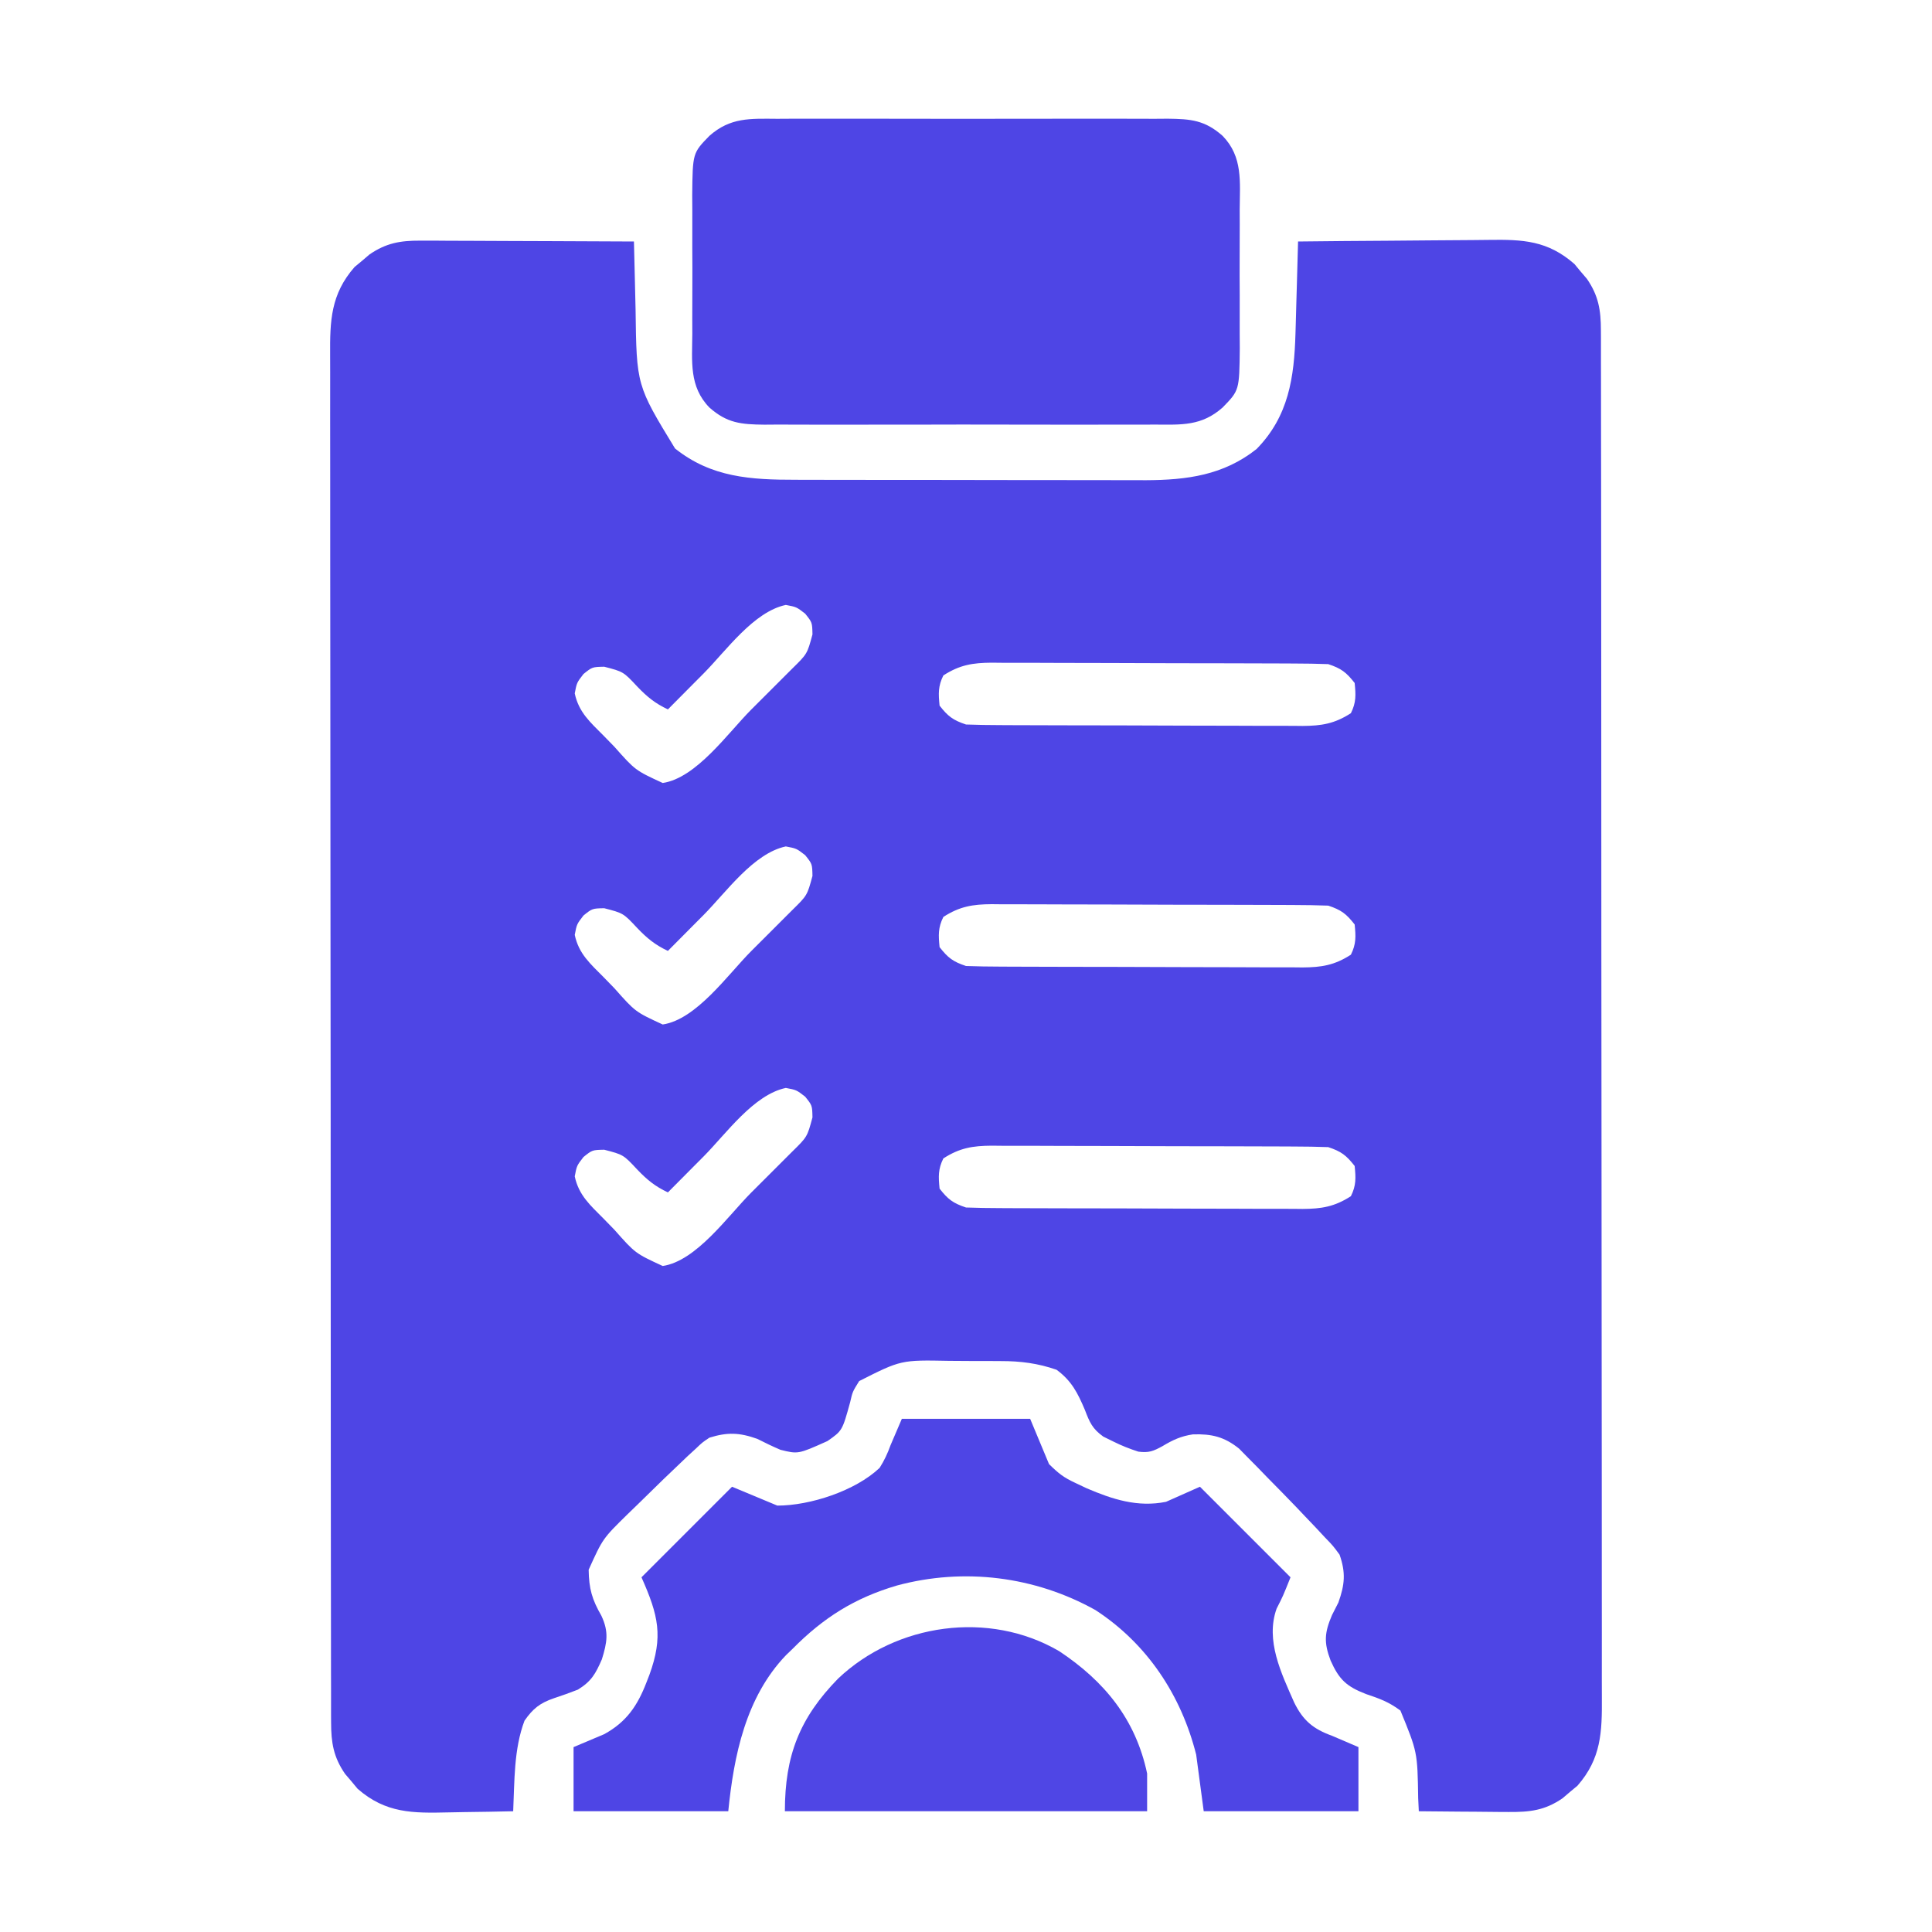 <?xml version="1.0" encoding="UTF-8"?>
<svg version="1.1" xmlns="http://www.w3.org/2000/svg" width="512" height="512">
<path d="M0 0 C1.891 0 1.891 0 3.821 0 C5.187 0.011 6.553 0.021 7.919 0.032 C9.324 0.035 10.729 0.038 12.135 0.04 C15.822 0.048 19.509 0.068 23.197 0.09 C26.964 0.11 30.731 0.119 34.499 0.129 C41.882 0.151 49.266 0.185 56.649 0.227 C56.69 1.896 56.731 3.565 56.772 5.235 C56.806 6.648 56.841 8.061 56.876 9.475 C56.948 12.38 57.019 15.285 57.081 18.19 C57.337 38.347 57.337 38.347 67.54 55.079 C77.182 62.785 87.657 63.378 99.551 63.372 C101.164 63.377 101.164 63.377 102.81 63.382 C106.356 63.392 109.901 63.394 113.446 63.395 C115.921 63.398 118.395 63.402 120.87 63.405 C126.055 63.411 131.24 63.413 136.425 63.412 C143.05 63.412 149.674 63.426 156.299 63.443 C161.411 63.454 166.522 63.456 171.634 63.456 C174.075 63.457 176.517 63.461 178.958 63.469 C182.382 63.479 185.806 63.476 189.23 63.47 C190.227 63.476 191.224 63.481 192.251 63.487 C203.193 63.439 212.883 62.178 221.649 55.227 C230.145 46.552 231.635 36.305 231.966 24.543 C231.997 23.493 231.997 23.493 232.029 22.421 C232.093 20.211 232.153 18 232.212 15.79 C232.255 14.28 232.299 12.77 232.343 11.26 C232.449 7.583 232.55 3.905 232.649 0.227 C240.725 0.134 248.801 0.063 256.877 0.02 C260.628 -0.001 264.379 -0.029 268.129 -0.075 C271.754 -0.118 275.378 -0.142 279.003 -0.152 C280.381 -0.16 281.758 -0.174 283.136 -0.196 C292.265 -0.334 298.794 -0.028 305.891 6.192 C306.43 6.843 306.969 7.494 307.524 8.165 C308.078 8.813 308.633 9.461 309.204 10.129 C312.278 14.592 312.9 18.416 312.906 23.786 C312.91 24.434 312.913 25.082 312.917 25.75 C312.926 27.926 312.921 30.101 312.917 32.277 C312.92 33.851 312.925 35.425 312.93 37 C312.943 41.328 312.942 45.657 312.94 49.986 C312.94 54.653 312.951 59.32 312.96 63.988 C312.977 73.133 312.982 82.279 312.983 91.424 C312.984 98.857 312.988 106.29 312.995 113.723 C313.012 134.792 313.022 155.861 313.02 176.93 C313.02 178.066 313.02 179.202 313.02 180.373 C313.02 181.51 313.02 182.648 313.02 183.82 C313.019 202.257 313.038 220.693 313.066 239.13 C313.095 258.056 313.109 276.981 313.107 295.907 C313.106 306.535 313.112 317.162 313.133 327.789 C313.151 336.837 313.156 345.885 313.142 354.933 C313.136 359.55 313.136 364.167 313.153 368.783 C313.169 373.011 313.166 377.238 313.148 381.465 C313.145 382.993 313.149 384.521 313.16 386.05 C313.222 395.227 313.005 402.256 306.684 409.469 C306.033 410.008 305.382 410.547 304.712 411.102 C304.063 411.656 303.415 412.211 302.747 412.782 C298.033 416.03 294.053 416.469 288.38 416.422 C287.358 416.418 287.358 416.418 286.316 416.414 C284.156 416.403 281.997 416.378 279.837 416.352 C278.366 416.342 276.895 416.333 275.425 416.325 C271.833 416.303 268.241 416.268 264.649 416.227 C264.593 415.081 264.537 413.935 264.48 412.754 C264.29 400.548 264.29 400.548 259.774 389.54 C256.649 387.227 254.293 386.391 250.649 385.165 C245.496 383.167 243.536 381.35 241.274 376.29 C239.454 371.493 239.641 368.932 241.649 364.227 C242.206 363.134 242.763 362.041 243.337 360.915 C245.035 356.142 245.32 353.022 243.649 348.227 C241.916 345.87 241.916 345.87 239.708 343.59 C238.49 342.283 238.49 342.283 237.247 340.949 C236.39 340.051 235.533 339.153 234.649 338.227 C233.404 336.915 233.404 336.915 232.133 335.577 C229.598 332.938 227.035 330.329 224.462 327.727 C223.599 326.835 222.736 325.943 221.846 325.024 C220.583 323.748 220.583 323.748 219.294 322.446 C218.545 321.682 217.795 320.918 217.023 320.131 C213.094 316.98 209.761 316.191 204.774 316.352 C201.607 316.821 199.443 317.837 196.712 319.477 C194.265 320.811 193.112 321.287 190.321 320.926 C187.977 320.17 185.851 319.33 183.649 318.227 C182.787 317.803 181.924 317.379 181.036 316.942 C178.118 314.845 177.425 313.179 176.149 309.852 C174.244 305.374 172.659 302.186 168.649 299.227 C163.671 297.499 159.075 296.919 153.844 296.926 C153.121 296.922 152.398 296.918 151.652 296.913 C150.131 296.908 148.61 296.907 147.089 296.911 C144.787 296.915 142.486 296.891 140.184 296.866 C127.425 296.619 127.425 296.619 116.337 302.227 C114.579 305.063 114.579 305.063 113.95 307.821 C111.869 315.375 111.869 315.375 107.938 318.122 C100.167 321.604 100.167 321.604 95.473 320.438 C93.394 319.546 91.352 318.566 89.337 317.54 C84.62 315.861 81.413 315.738 76.649 317.227 C74.774 318.482 74.774 318.482 73.04 320.141 C72.35 320.772 71.659 321.402 70.948 322.052 C66.531 326.231 62.16 330.45 57.837 334.727 C56.426 336.094 56.426 336.094 54.987 337.489 C48.382 343.966 48.382 343.966 44.649 352.227 C44.73 357.269 45.536 360.093 48.024 364.415 C50.044 368.716 49.539 371.478 48.149 375.977 C46.467 379.824 45.392 381.766 41.805 383.993 C39.715 384.81 37.602 385.571 35.469 386.27 C31.763 387.528 29.885 389.022 27.649 392.227 C24.795 399.791 25.018 408.223 24.649 416.227 C20.381 416.327 16.113 416.399 11.844 416.447 C10.395 416.467 8.946 416.494 7.497 416.529 C-1.911 416.749 -9.126 416.806 -16.593 410.262 C-17.132 409.611 -17.671 408.96 -18.226 408.29 C-18.78 407.641 -19.334 406.993 -19.906 406.325 C-22.98 401.862 -23.602 398.038 -23.608 392.668 C-23.612 392.02 -23.615 391.372 -23.619 390.704 C-23.628 388.528 -23.623 386.353 -23.618 384.177 C-23.622 382.603 -23.627 381.029 -23.632 379.455 C-23.644 375.126 -23.644 370.797 -23.642 366.469 C-23.641 361.801 -23.652 357.134 -23.662 352.466 C-23.678 343.321 -23.684 334.175 -23.685 325.03 C-23.686 317.597 -23.69 310.164 -23.696 302.731 C-23.714 281.662 -23.723 260.593 -23.722 239.524 C-23.722 238.388 -23.722 237.252 -23.721 236.081 C-23.721 234.944 -23.721 233.806 -23.721 232.634 C-23.72 214.198 -23.74 195.761 -23.768 177.324 C-23.796 158.398 -23.81 139.473 -23.809 120.547 C-23.808 109.92 -23.813 99.292 -23.835 88.665 C-23.853 79.617 -23.857 70.569 -23.844 61.521 C-23.837 56.904 -23.837 52.287 -23.855 47.671 C-23.87 43.443 -23.867 39.217 -23.85 34.989 C-23.847 33.461 -23.851 31.933 -23.862 30.404 C-23.924 21.227 -23.707 14.198 -17.386 6.985 C-16.735 6.446 -16.084 5.907 -15.413 5.352 C-14.765 4.798 -14.117 4.243 -13.448 3.672 C-9.051 0.643 -5.293 -0.021 0 0 Z M75.149 114.665 C74.231 115.587 73.314 116.509 72.368 117.459 C70.126 119.713 67.887 121.969 65.649 124.227 C62.267 122.635 60.116 120.879 57.524 118.165 C53.847 114.232 53.847 114.232 48.774 112.915 C45.604 112.979 45.604 112.979 43.274 114.852 C41.499 117.152 41.499 117.152 40.962 119.977 C42.024 125.001 45.097 127.651 48.649 131.227 C49.597 132.201 50.545 133.175 51.493 134.149 C57.001 140.37 57.001 140.37 64.274 143.727 C73.196 142.405 81.506 130.522 87.733 124.273 C89.603 122.398 91.478 120.528 93.354 118.659 C94.545 117.467 95.736 116.275 96.927 115.083 C97.487 114.524 98.047 113.966 98.624 113.391 C102.572 109.517 102.572 109.517 103.962 104.352 C103.897 101.182 103.897 101.182 102.024 98.852 C99.725 97.077 99.725 97.077 96.899 96.54 C88.352 98.348 81.082 108.676 75.149 114.665 Z M138.649 115.227 C137.229 118.068 137.335 120.082 137.649 123.227 C139.881 126.075 141.199 127.077 144.649 128.227 C147.676 128.334 150.68 128.384 153.707 128.388 C155.098 128.396 155.098 128.396 156.517 128.403 C159.588 128.418 162.66 128.425 165.731 128.43 C167.865 128.436 169.999 128.442 172.132 128.447 C176.609 128.458 181.085 128.464 185.562 128.467 C191.295 128.473 197.028 128.497 202.761 128.525 C207.17 128.544 211.579 128.549 215.987 128.551 C218.101 128.554 220.214 128.562 222.328 128.575 C225.286 128.592 228.244 128.59 231.203 128.583 C232.075 128.593 232.946 128.602 233.844 128.611 C238.846 128.577 242.324 128.031 246.649 125.227 C248.07 122.386 247.964 120.372 247.649 117.227 C245.417 114.379 244.099 113.377 240.649 112.227 C237.622 112.12 234.618 112.07 231.591 112.066 C230.201 112.058 230.201 112.058 228.782 112.051 C225.71 112.036 222.639 112.029 219.567 112.024 C217.433 112.018 215.3 112.012 213.166 112.007 C208.69 111.996 204.213 111.99 199.737 111.987 C194.003 111.981 188.27 111.957 182.537 111.929 C178.128 111.91 173.72 111.905 169.311 111.903 C167.198 111.9 165.084 111.892 162.971 111.879 C160.012 111.862 157.054 111.864 154.095 111.871 C153.224 111.861 152.352 111.852 151.455 111.843 C146.452 111.877 142.974 112.423 138.649 115.227 Z M75.149 178.665 C74.231 179.587 73.314 180.509 72.368 181.459 C70.126 183.713 67.887 185.969 65.649 188.227 C62.267 186.635 60.116 184.879 57.524 182.165 C53.847 178.232 53.847 178.232 48.774 176.915 C45.604 176.979 45.604 176.979 43.274 178.852 C41.499 181.152 41.499 181.152 40.962 183.977 C42.024 189.001 45.097 191.651 48.649 195.227 C49.597 196.201 50.545 197.175 51.493 198.149 C57.001 204.37 57.001 204.37 64.274 207.727 C73.196 206.405 81.506 194.522 87.733 188.273 C89.603 186.398 91.478 184.528 93.354 182.659 C94.545 181.467 95.736 180.275 96.927 179.083 C97.487 178.524 98.047 177.966 98.624 177.391 C102.572 173.517 102.572 173.517 103.962 168.352 C103.897 165.182 103.897 165.182 102.024 162.852 C99.725 161.077 99.725 161.077 96.899 160.54 C88.352 162.348 81.082 172.676 75.149 178.665 Z M138.649 179.227 C137.229 182.068 137.335 184.082 137.649 187.227 C139.881 190.075 141.199 191.077 144.649 192.227 C147.676 192.334 150.68 192.384 153.707 192.388 C155.098 192.396 155.098 192.396 156.517 192.403 C159.588 192.418 162.66 192.425 165.731 192.43 C167.865 192.436 169.999 192.442 172.132 192.447 C176.609 192.458 181.085 192.464 185.562 192.467 C191.295 192.473 197.028 192.497 202.761 192.525 C207.17 192.544 211.579 192.549 215.987 192.551 C218.101 192.554 220.214 192.562 222.328 192.575 C225.286 192.592 228.244 192.59 231.203 192.583 C232.075 192.593 232.946 192.602 233.844 192.611 C238.846 192.577 242.324 192.031 246.649 189.227 C248.07 186.386 247.964 184.372 247.649 181.227 C245.417 178.379 244.099 177.377 240.649 176.227 C237.622 176.12 234.618 176.07 231.591 176.066 C230.201 176.058 230.201 176.058 228.782 176.051 C225.71 176.036 222.639 176.029 219.567 176.024 C217.433 176.018 215.3 176.012 213.166 176.007 C208.69 175.996 204.213 175.99 199.737 175.987 C194.003 175.981 188.27 175.957 182.537 175.929 C178.128 175.91 173.72 175.905 169.311 175.903 C167.198 175.9 165.084 175.892 162.971 175.879 C160.012 175.862 157.054 175.864 154.095 175.871 C153.224 175.861 152.352 175.852 151.455 175.843 C146.452 175.877 142.974 176.423 138.649 179.227 Z M75.149 242.665 C74.231 243.587 73.314 244.509 72.368 245.459 C70.126 247.713 67.887 249.969 65.649 252.227 C62.267 250.635 60.116 248.879 57.524 246.165 C53.847 242.232 53.847 242.232 48.774 240.915 C45.604 240.979 45.604 240.979 43.274 242.852 C41.499 245.152 41.499 245.152 40.962 247.977 C42.024 253.001 45.097 255.651 48.649 259.227 C49.597 260.201 50.545 261.175 51.493 262.149 C57.001 268.37 57.001 268.37 64.274 271.727 C73.196 270.405 81.506 258.522 87.733 252.273 C89.603 250.398 91.478 248.528 93.354 246.659 C94.545 245.467 95.736 244.275 96.927 243.083 C97.487 242.524 98.047 241.966 98.624 241.391 C102.572 237.517 102.572 237.517 103.962 232.352 C103.897 229.182 103.897 229.182 102.024 226.852 C99.725 225.077 99.725 225.077 96.899 224.54 C88.352 226.348 81.082 236.676 75.149 242.665 Z M138.649 243.227 C137.229 246.068 137.335 248.082 137.649 251.227 C139.881 254.075 141.199 255.077 144.649 256.227 C147.676 256.334 150.68 256.384 153.707 256.388 C155.098 256.396 155.098 256.396 156.517 256.403 C159.588 256.418 162.66 256.425 165.731 256.43 C167.865 256.436 169.999 256.442 172.132 256.447 C176.609 256.458 181.085 256.464 185.562 256.467 C191.295 256.473 197.028 256.497 202.761 256.525 C207.17 256.544 211.579 256.549 215.987 256.551 C218.101 256.554 220.214 256.562 222.328 256.575 C225.286 256.592 228.244 256.59 231.203 256.583 C232.075 256.593 232.946 256.602 233.844 256.611 C238.846 256.577 242.324 256.031 246.649 253.227 C248.07 250.386 247.964 248.372 247.649 245.227 C245.417 242.379 244.099 241.377 240.649 240.227 C237.622 240.12 234.618 240.07 231.591 240.066 C230.201 240.058 230.201 240.058 228.782 240.051 C225.71 240.036 222.639 240.029 219.567 240.024 C217.433 240.018 215.3 240.012 213.166 240.007 C208.69 239.996 204.213 239.99 199.737 239.987 C194.003 239.981 188.27 239.957 182.537 239.929 C178.128 239.91 173.72 239.905 169.311 239.903 C167.198 239.9 165.084 239.892 162.971 239.879 C160.012 239.862 157.054 239.864 154.095 239.871 C153.224 239.861 152.352 239.852 151.455 239.843 C146.452 239.877 142.974 240.423 138.649 243.227 Z " fill="#4E45E5" transform="translate(111.351,63.773)"/>
<path d="M0 0 C1.801 -0.011 1.801 -0.011 3.638 -0.021 C6.92 -0.036 10.2 -0.032 13.481 -0.02 C16.922 -0.01 20.362 -0.019 23.803 -0.025 C29.58 -0.033 35.356 -0.023 41.133 -0.004 C47.803 0.018 54.472 0.011 61.143 -0.011 C66.879 -0.029 72.615 -0.032 78.351 -0.021 C81.773 -0.015 85.194 -0.014 88.616 -0.028 C92.432 -0.038 96.247 -0.022 100.062 0 C101.191 -0.008 102.319 -0.016 103.482 -0.025 C109.657 0.042 113.34 0.375 118.031 4.518 C123.452 10.088 122.609 16.712 122.562 24.018 C122.566 25.327 122.57 26.636 122.574 27.984 C122.58 30.748 122.571 33.512 122.553 36.275 C122.53 39.806 122.543 43.336 122.567 46.867 C122.585 50.25 122.572 53.634 122.562 57.018 C122.571 58.28 122.579 59.543 122.587 60.844 C122.468 71.958 122.468 71.958 118.031 76.518 C112.472 81.427 107.256 81.087 100.062 81.035 C98.261 81.046 98.261 81.046 96.424 81.056 C93.143 81.071 89.862 81.068 86.581 81.055 C83.141 81.045 79.7 81.054 76.26 81.06 C70.483 81.068 64.706 81.058 58.93 81.039 C52.26 81.017 45.59 81.024 38.92 81.046 C33.184 81.065 27.448 81.067 21.712 81.057 C18.29 81.05 14.868 81.05 11.447 81.063 C7.631 81.073 3.816 81.057 0 81.035 C-1.128 81.043 -2.257 81.051 -3.42 81.06 C-9.594 80.993 -13.278 80.66 -17.969 76.518 C-23.389 70.948 -22.547 64.323 -22.5 57.018 C-22.504 55.709 -22.508 54.399 -22.512 53.051 C-22.517 50.287 -22.509 47.524 -22.49 44.76 C-22.467 41.229 -22.481 37.699 -22.505 34.169 C-22.523 30.785 -22.51 27.401 -22.5 24.018 C-22.508 22.755 -22.516 21.492 -22.525 20.191 C-22.406 9.077 -22.406 9.077 -17.969 4.518 C-12.41 -0.392 -7.194 -0.052 0 0 Z " fill="#4E45E5" transform="translate(205.969,31.482)"/>
<path d="M0 0 C11.22 0 22.44 0 34 0 C35.65 3.96 37.3 7.92 39 12 C41.585 14.531 42.877 15.549 46 17 C46.975 17.461 47.949 17.923 48.953 18.398 C55.851 21.357 62.486 23.505 70 22 C72.97 20.68 75.94 19.36 79 18 C86.92 25.92 94.84 33.84 103 42 C101 47 101 47 99.312 50.312 C96.309 58.75 100.544 67.399 103.973 75.176 C106.309 79.951 109.028 82.207 114 84 C116.31 84.99 118.62 85.98 121 87 C121 92.61 121 98.22 121 104 C107.47 104 93.94 104 80 104 C79.34 99.05 78.68 94.1 78 89 C74.034 73.255 65.02 59.613 51.312 50.688 C35.232 41.717 16.457 39.409 -1.266 44.166 C-12.5 47.463 -20.808 52.705 -29 61 C-29.563 61.541 -30.127 62.083 -30.707 62.641 C-41.372 73.784 -44.525 89.247 -46 104 C-59.53 104 -73.06 104 -87 104 C-87 98.39 -87 92.78 -87 87 C-84.298 85.861 -81.596 84.721 -78.895 83.582 C-72.985 80.352 -70.068 76.039 -67.688 69.875 C-67.431 69.215 -67.175 68.555 -66.911 67.875 C-63.185 57.658 -64.508 52.108 -69 42 C-61.08 34.08 -53.16 26.16 -45 18 C-41.04 19.65 -37.08 21.3 -33 23 C-24.332 23.008 -12.323 19.099 -5.895 13.004 C-4.63 11.008 -3.801 9.22 -3 7 C-2.01 4.69 -1.02 2.38 0 0 Z " fill="#4E45E5" transform="translate(239,376)"/>
<path d="M0 0 C12.015 7.974 20.281 18.083 23.301 32.422 C23.301 35.722 23.301 39.022 23.301 42.422 C-8.379 42.422 -40.059 42.422 -72.699 42.422 C-72.699 27.667 -68.801 17.72 -58.602 7.273 C-43.159 -7.379 -18.604 -10.877 0 0 Z " fill="#4F46E5" transform="translate(280.699,437.578)"/>
</svg>
